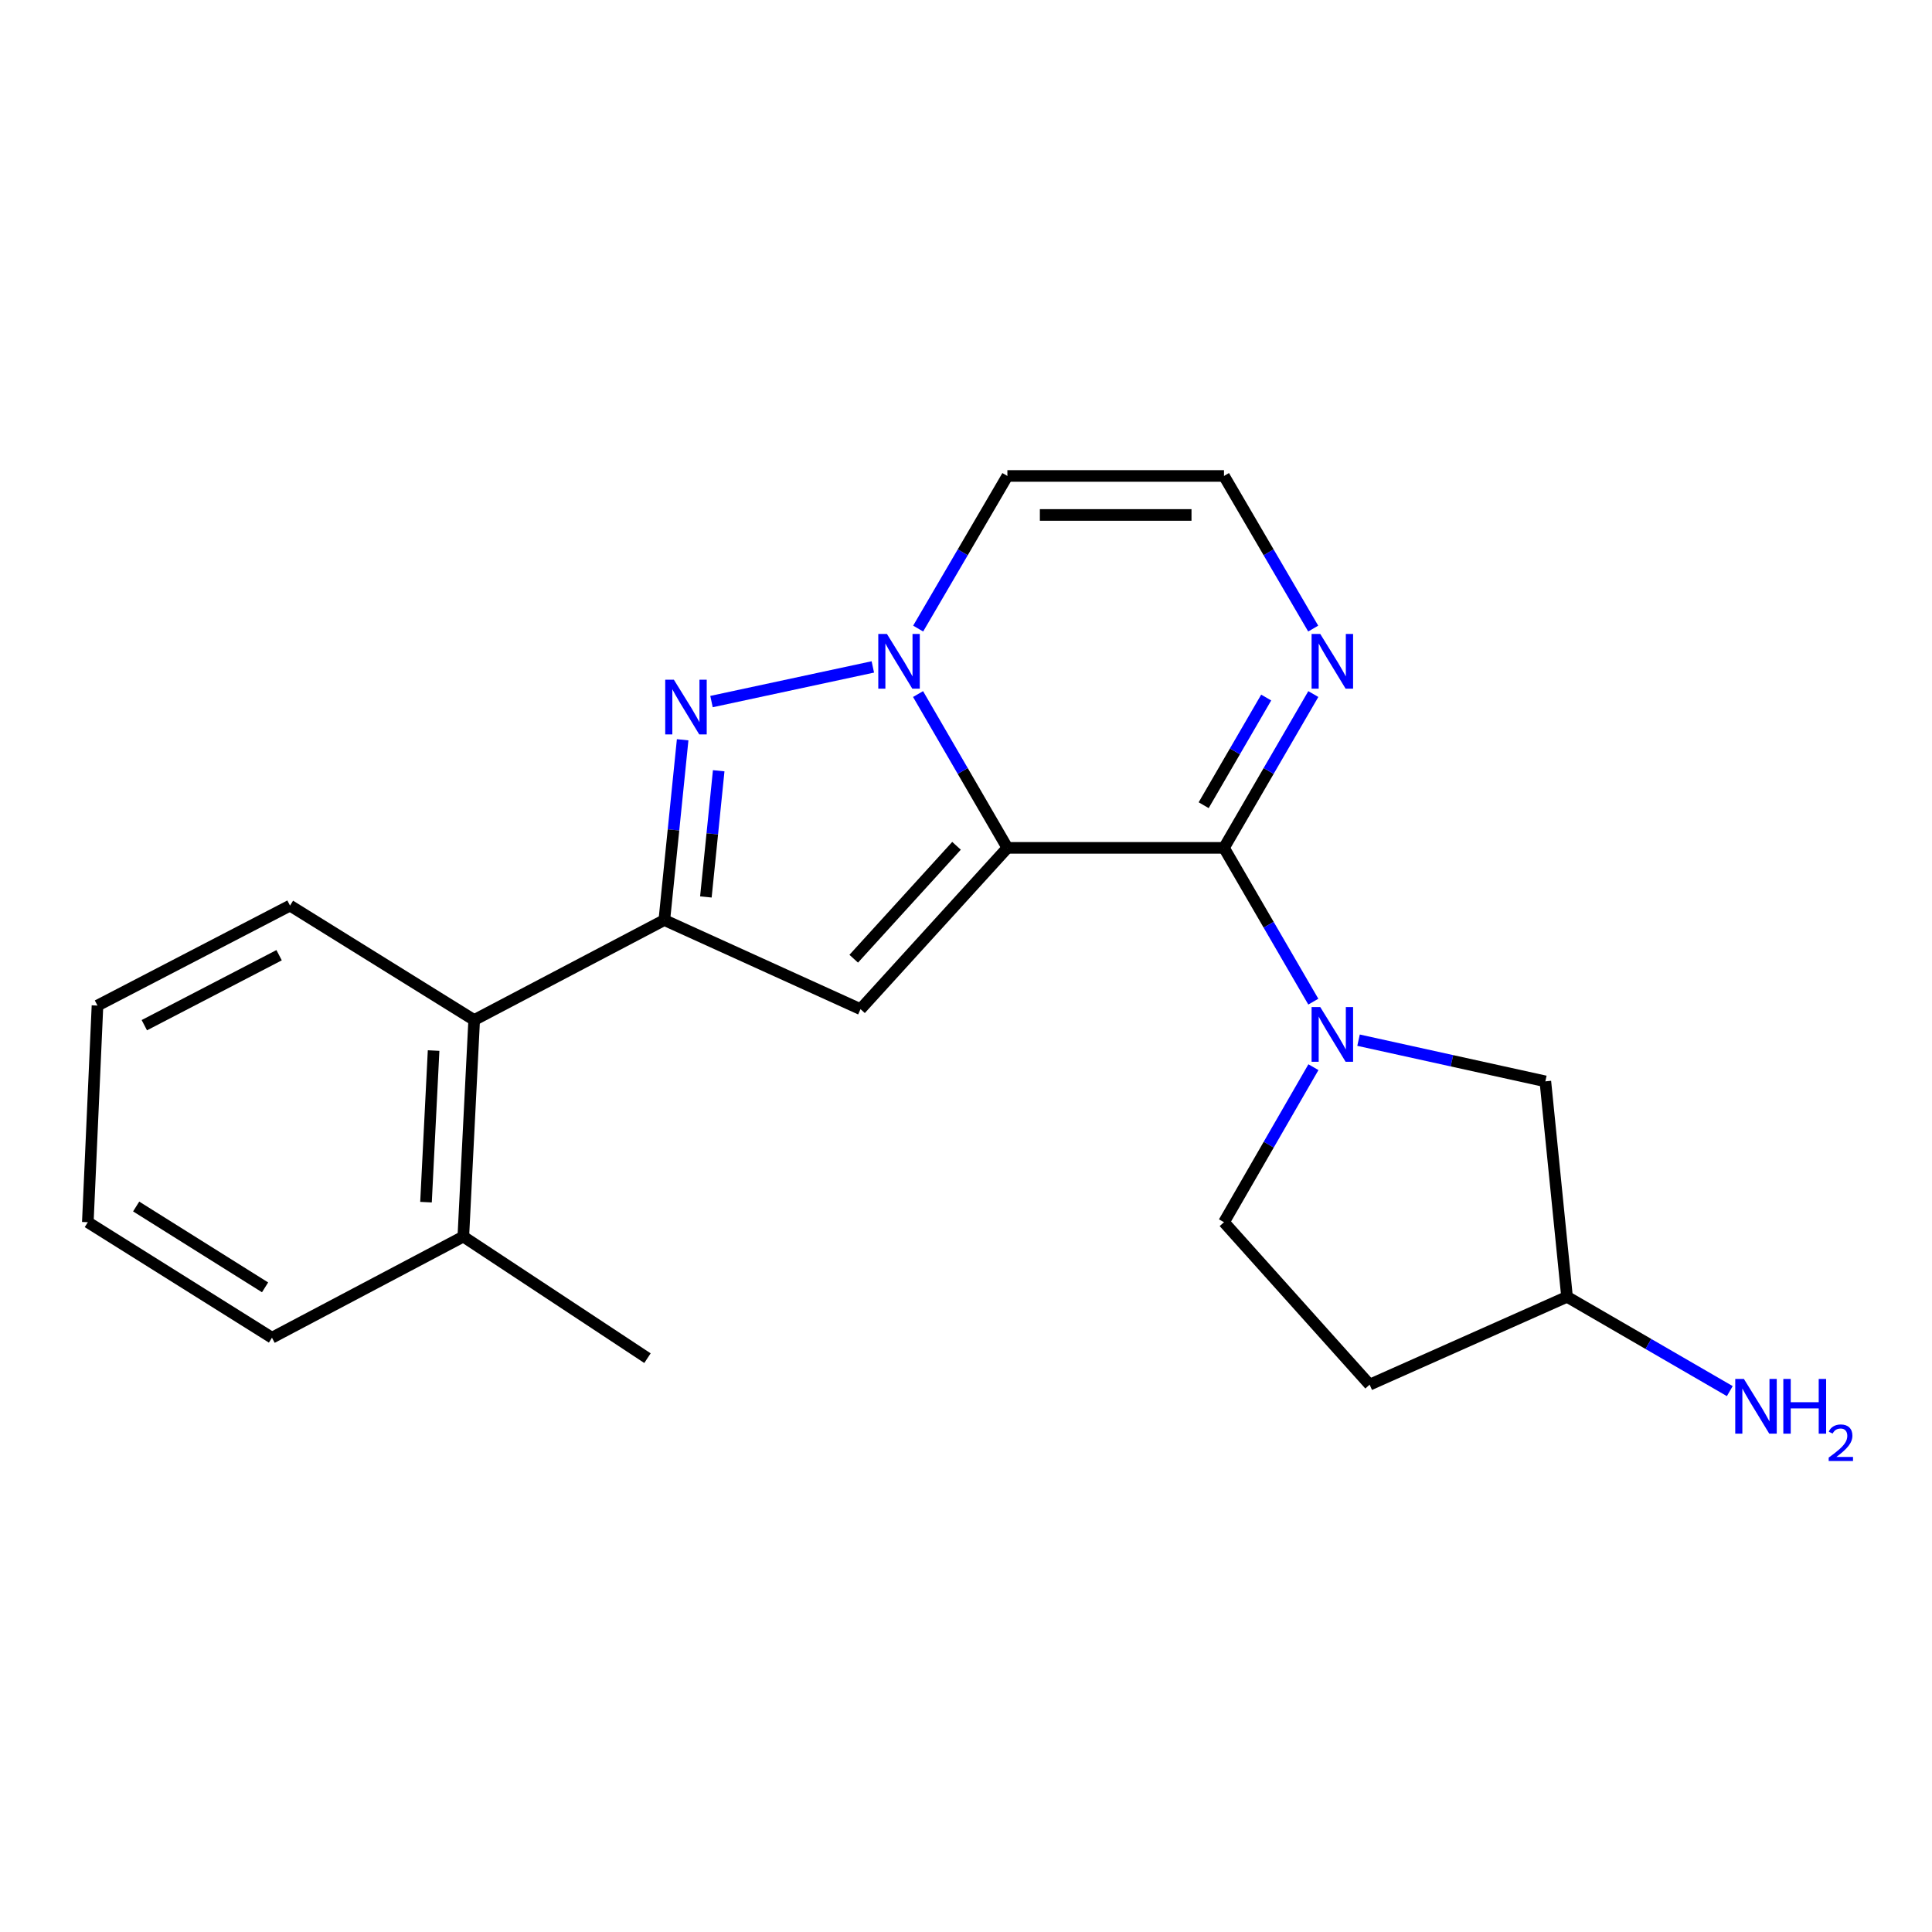 <?xml version='1.0' encoding='iso-8859-1'?>
<svg version='1.1' baseProfile='full'
              xmlns='http://www.w3.org/2000/svg'
                      xmlns:rdkit='http://www.rdkit.org/xml'
                      xmlns:xlink='http://www.w3.org/1999/xlink'
                  xml:space='preserve'
width='1000px' height='1000px' viewBox='0 0 1000 1000'>
<!-- END OF HEADER -->
<rect style='opacity:1.0;fill:#FFFFFF;stroke:none' width='1000' height='1000' x='0' y='0'> </rect>
<path class='bond-0' d='M 521.418,438.853 L 498.3,399.047' style='fill:none;fill-rule:evenodd;stroke:#000000;stroke-width:6px;stroke-linecap:butt;stroke-linejoin:miter;stroke-opacity:1' />
<path class='bond-0' d='M 498.3,399.047 L 475.182,359.242' style='fill:none;fill-rule:evenodd;stroke:#0000FF;stroke-width:6px;stroke-linecap:butt;stroke-linejoin:miter;stroke-opacity:1' />
<path class='bond-1' d='M 521.418,438.853 L 633.534,438.853' style='fill:none;fill-rule:evenodd;stroke:#000000;stroke-width:6px;stroke-linecap:butt;stroke-linejoin:miter;stroke-opacity:1' />
<path class='bond-2' d='M 521.418,438.853 L 445.41,522.34' style='fill:none;fill-rule:evenodd;stroke:#000000;stroke-width:6px;stroke-linecap:butt;stroke-linejoin:miter;stroke-opacity:1' />
<path class='bond-2' d='M 495.091,437.787 L 441.885,496.229' style='fill:none;fill-rule:evenodd;stroke:#000000;stroke-width:6px;stroke-linecap:butt;stroke-linejoin:miter;stroke-opacity:1' />
<path class='bond-3' d='M 451.777,345.202 L 368.272,363.136' style='fill:none;fill-rule:evenodd;stroke:#0000FF;stroke-width:6px;stroke-linecap:butt;stroke-linejoin:miter;stroke-opacity:1' />
<path class='bond-7' d='M 475.238,325.352 L 498.328,285.853' style='fill:none;fill-rule:evenodd;stroke:#0000FF;stroke-width:6px;stroke-linecap:butt;stroke-linejoin:miter;stroke-opacity:1' />
<path class='bond-7' d='M 498.328,285.853 L 521.418,246.355' style='fill:none;fill-rule:evenodd;stroke:#000000;stroke-width:6px;stroke-linecap:butt;stroke-linejoin:miter;stroke-opacity:1' />
<path class='bond-5' d='M 633.534,438.853 L 656.652,478.653' style='fill:none;fill-rule:evenodd;stroke:#000000;stroke-width:6px;stroke-linecap:butt;stroke-linejoin:miter;stroke-opacity:1' />
<path class='bond-5' d='M 656.652,478.653 L 679.769,518.453' style='fill:none;fill-rule:evenodd;stroke:#0000FF;stroke-width:6px;stroke-linecap:butt;stroke-linejoin:miter;stroke-opacity:1' />
<path class='bond-6' d='M 633.534,438.853 L 656.652,399.047' style='fill:none;fill-rule:evenodd;stroke:#000000;stroke-width:6px;stroke-linecap:butt;stroke-linejoin:miter;stroke-opacity:1' />
<path class='bond-6' d='M 656.652,399.047 L 679.77,359.242' style='fill:none;fill-rule:evenodd;stroke:#0000FF;stroke-width:6px;stroke-linecap:butt;stroke-linejoin:miter;stroke-opacity:1' />
<path class='bond-6' d='M 623.015,416.774 L 639.197,388.91' style='fill:none;fill-rule:evenodd;stroke:#000000;stroke-width:6px;stroke-linecap:butt;stroke-linejoin:miter;stroke-opacity:1' />
<path class='bond-6' d='M 639.197,388.91 L 655.38,361.046' style='fill:none;fill-rule:evenodd;stroke:#0000FF;stroke-width:6px;stroke-linecap:butt;stroke-linejoin:miter;stroke-opacity:1' />
<path class='bond-4' d='M 445.41,522.34 L 343.857,476.218' style='fill:none;fill-rule:evenodd;stroke:#000000;stroke-width:6px;stroke-linecap:butt;stroke-linejoin:miter;stroke-opacity:1' />
<path class='bond-21' d='M 353.339,382.904 L 348.598,429.561' style='fill:none;fill-rule:evenodd;stroke:#0000FF;stroke-width:6px;stroke-linecap:butt;stroke-linejoin:miter;stroke-opacity:1' />
<path class='bond-21' d='M 348.598,429.561 L 343.857,476.218' style='fill:none;fill-rule:evenodd;stroke:#000000;stroke-width:6px;stroke-linecap:butt;stroke-linejoin:miter;stroke-opacity:1' />
<path class='bond-21' d='M 371.998,398.942 L 368.679,431.602' style='fill:none;fill-rule:evenodd;stroke:#0000FF;stroke-width:6px;stroke-linecap:butt;stroke-linejoin:miter;stroke-opacity:1' />
<path class='bond-21' d='M 368.679,431.602 L 365.361,464.261' style='fill:none;fill-rule:evenodd;stroke:#000000;stroke-width:6px;stroke-linecap:butt;stroke-linejoin:miter;stroke-opacity:1' />
<path class='bond-8' d='M 343.857,476.218 L 245.432,527.959' style='fill:none;fill-rule:evenodd;stroke:#000000;stroke-width:6px;stroke-linecap:butt;stroke-linejoin:miter;stroke-opacity:1' />
<path class='bond-10' d='M 703.178,538.394 L 751.524,549.05' style='fill:none;fill-rule:evenodd;stroke:#0000FF;stroke-width:6px;stroke-linecap:butt;stroke-linejoin:miter;stroke-opacity:1' />
<path class='bond-10' d='M 751.524,549.05 L 799.87,559.705' style='fill:none;fill-rule:evenodd;stroke:#000000;stroke-width:6px;stroke-linecap:butt;stroke-linejoin:miter;stroke-opacity:1' />
<path class='bond-11' d='M 679.828,552.37 L 656.681,592.494' style='fill:none;fill-rule:evenodd;stroke:#0000FF;stroke-width:6px;stroke-linecap:butt;stroke-linejoin:miter;stroke-opacity:1' />
<path class='bond-11' d='M 656.681,592.494 L 633.534,632.618' style='fill:none;fill-rule:evenodd;stroke:#000000;stroke-width:6px;stroke-linecap:butt;stroke-linejoin:miter;stroke-opacity:1' />
<path class='bond-9' d='M 679.713,325.352 L 656.624,285.853' style='fill:none;fill-rule:evenodd;stroke:#0000FF;stroke-width:6px;stroke-linecap:butt;stroke-linejoin:miter;stroke-opacity:1' />
<path class='bond-9' d='M 656.624,285.853 L 633.534,246.355' style='fill:none;fill-rule:evenodd;stroke:#000000;stroke-width:6px;stroke-linecap:butt;stroke-linejoin:miter;stroke-opacity:1' />
<path class='bond-22' d='M 521.418,246.355 L 633.534,246.355' style='fill:none;fill-rule:evenodd;stroke:#000000;stroke-width:6px;stroke-linecap:butt;stroke-linejoin:miter;stroke-opacity:1' />
<path class='bond-22' d='M 538.235,266.54 L 616.717,266.54' style='fill:none;fill-rule:evenodd;stroke:#000000;stroke-width:6px;stroke-linecap:butt;stroke-linejoin:miter;stroke-opacity:1' />
<path class='bond-12' d='M 245.432,527.959 L 239.814,640.064' style='fill:none;fill-rule:evenodd;stroke:#000000;stroke-width:6px;stroke-linecap:butt;stroke-linejoin:miter;stroke-opacity:1' />
<path class='bond-12' d='M 224.43,543.764 L 220.497,622.238' style='fill:none;fill-rule:evenodd;stroke:#000000;stroke-width:6px;stroke-linecap:butt;stroke-linejoin:miter;stroke-opacity:1' />
<path class='bond-16' d='M 245.432,527.959 L 150.114,468.738' style='fill:none;fill-rule:evenodd;stroke:#000000;stroke-width:6px;stroke-linecap:butt;stroke-linejoin:miter;stroke-opacity:1' />
<path class='bond-14' d='M 799.87,559.705 L 811.095,671.228' style='fill:none;fill-rule:evenodd;stroke:#000000;stroke-width:6px;stroke-linecap:butt;stroke-linejoin:miter;stroke-opacity:1' />
<path class='bond-13' d='M 633.534,632.618 L 708.925,716.7' style='fill:none;fill-rule:evenodd;stroke:#000000;stroke-width:6px;stroke-linecap:butt;stroke-linejoin:miter;stroke-opacity:1' />
<path class='bond-17' d='M 239.814,640.064 L 335.132,702.985' style='fill:none;fill-rule:evenodd;stroke:#000000;stroke-width:6px;stroke-linecap:butt;stroke-linejoin:miter;stroke-opacity:1' />
<path class='bond-18' d='M 239.814,640.064 L 140.773,692.399' style='fill:none;fill-rule:evenodd;stroke:#000000;stroke-width:6px;stroke-linecap:butt;stroke-linejoin:miter;stroke-opacity:1' />
<path class='bond-23' d='M 708.925,716.7 L 811.095,671.228' style='fill:none;fill-rule:evenodd;stroke:#000000;stroke-width:6px;stroke-linecap:butt;stroke-linejoin:miter;stroke-opacity:1' />
<path class='bond-15' d='M 811.095,671.228 L 853.216,695.635' style='fill:none;fill-rule:evenodd;stroke:#000000;stroke-width:6px;stroke-linecap:butt;stroke-linejoin:miter;stroke-opacity:1' />
<path class='bond-15' d='M 853.216,695.635 L 895.337,720.042' style='fill:none;fill-rule:evenodd;stroke:#0000FF;stroke-width:6px;stroke-linecap:butt;stroke-linejoin:miter;stroke-opacity:1' />
<path class='bond-19' d='M 150.114,468.738 L 50.456,520.479' style='fill:none;fill-rule:evenodd;stroke:#000000;stroke-width:6px;stroke-linecap:butt;stroke-linejoin:miter;stroke-opacity:1' />
<path class='bond-19' d='M 144.466,494.414 L 74.706,530.632' style='fill:none;fill-rule:evenodd;stroke:#000000;stroke-width:6px;stroke-linecap:butt;stroke-linejoin:miter;stroke-opacity:1' />
<path class='bond-24' d='M 140.773,692.399 L 45.455,632.618' style='fill:none;fill-rule:evenodd;stroke:#000000;stroke-width:6px;stroke-linecap:butt;stroke-linejoin:miter;stroke-opacity:1' />
<path class='bond-24' d='M 137.2,666.332 L 70.477,624.485' style='fill:none;fill-rule:evenodd;stroke:#000000;stroke-width:6px;stroke-linecap:butt;stroke-linejoin:miter;stroke-opacity:1' />
<path class='bond-20' d='M 50.456,520.479 L 45.455,632.618' style='fill:none;fill-rule:evenodd;stroke:#000000;stroke-width:6px;stroke-linecap:butt;stroke-linejoin:miter;stroke-opacity:1' />
<path  class='atom-1' d='M 459.077 328.13
L 468.357 343.13
Q 469.277 344.61, 470.757 347.29
Q 472.237 349.97, 472.317 350.13
L 472.317 328.13
L 476.077 328.13
L 476.077 356.45
L 472.197 356.45
L 462.237 340.05
Q 461.077 338.13, 459.837 335.93
Q 458.637 333.73, 458.277 333.05
L 458.277 356.45
L 454.597 356.45
L 454.597 328.13
L 459.077 328.13
' fill='#0000FF'/>
<path  class='atom-4' d='M 348.799 351.814
L 358.079 366.814
Q 358.999 368.294, 360.479 370.974
Q 361.959 373.654, 362.039 373.814
L 362.039 351.814
L 365.799 351.814
L 365.799 380.134
L 361.919 380.134
L 351.959 363.734
Q 350.799 361.814, 349.559 359.614
Q 348.359 357.414, 347.999 356.734
L 347.999 380.134
L 344.319 380.134
L 344.319 351.814
L 348.799 351.814
' fill='#0000FF'/>
<path  class='atom-6' d='M 683.355 521.245
L 692.635 536.245
Q 693.555 537.725, 695.035 540.405
Q 696.515 543.085, 696.595 543.245
L 696.595 521.245
L 700.355 521.245
L 700.355 549.565
L 696.475 549.565
L 686.515 533.165
Q 685.355 531.245, 684.115 529.045
Q 682.915 526.845, 682.555 526.165
L 682.555 549.565
L 678.875 549.565
L 678.875 521.245
L 683.355 521.245
' fill='#0000FF'/>
<path  class='atom-7' d='M 683.355 328.13
L 692.635 343.13
Q 693.555 344.61, 695.035 347.29
Q 696.515 349.97, 696.595 350.13
L 696.595 328.13
L 700.355 328.13
L 700.355 356.45
L 696.475 356.45
L 686.515 340.05
Q 685.355 338.13, 684.115 335.93
Q 682.915 333.73, 682.555 333.05
L 682.555 356.45
L 678.875 356.45
L 678.875 328.13
L 683.355 328.13
' fill='#0000FF'/>
<path  class='atom-16' d='M 902.643 713.743
L 911.923 728.743
Q 912.843 730.223, 914.323 732.903
Q 915.803 735.583, 915.883 735.743
L 915.883 713.743
L 919.643 713.743
L 919.643 742.063
L 915.763 742.063
L 905.803 725.663
Q 904.643 723.743, 903.403 721.543
Q 902.203 719.343, 901.843 718.663
L 901.843 742.063
L 898.163 742.063
L 898.163 713.743
L 902.643 713.743
' fill='#0000FF'/>
<path  class='atom-16' d='M 923.043 713.743
L 926.883 713.743
L 926.883 725.783
L 941.363 725.783
L 941.363 713.743
L 945.203 713.743
L 945.203 742.063
L 941.363 742.063
L 941.363 728.983
L 926.883 728.983
L 926.883 742.063
L 923.043 742.063
L 923.043 713.743
' fill='#0000FF'/>
<path  class='atom-16' d='M 946.576 741.069
Q 947.262 739.3, 948.899 738.323
Q 950.536 737.32, 952.806 737.32
Q 955.631 737.32, 957.215 738.851
Q 958.799 740.383, 958.799 743.102
Q 958.799 745.874, 956.74 748.461
Q 954.707 751.048, 950.483 754.111
L 959.116 754.111
L 959.116 756.223
L 946.523 756.223
L 946.523 754.454
Q 950.008 751.972, 952.067 750.124
Q 954.153 748.276, 955.156 746.613
Q 956.159 744.95, 956.159 743.234
Q 956.159 741.439, 955.261 740.435
Q 954.364 739.432, 952.806 739.432
Q 951.301 739.432, 950.298 740.039
Q 949.295 740.647, 948.582 741.993
L 946.576 741.069
' fill='#0000FF'/>
</svg>
